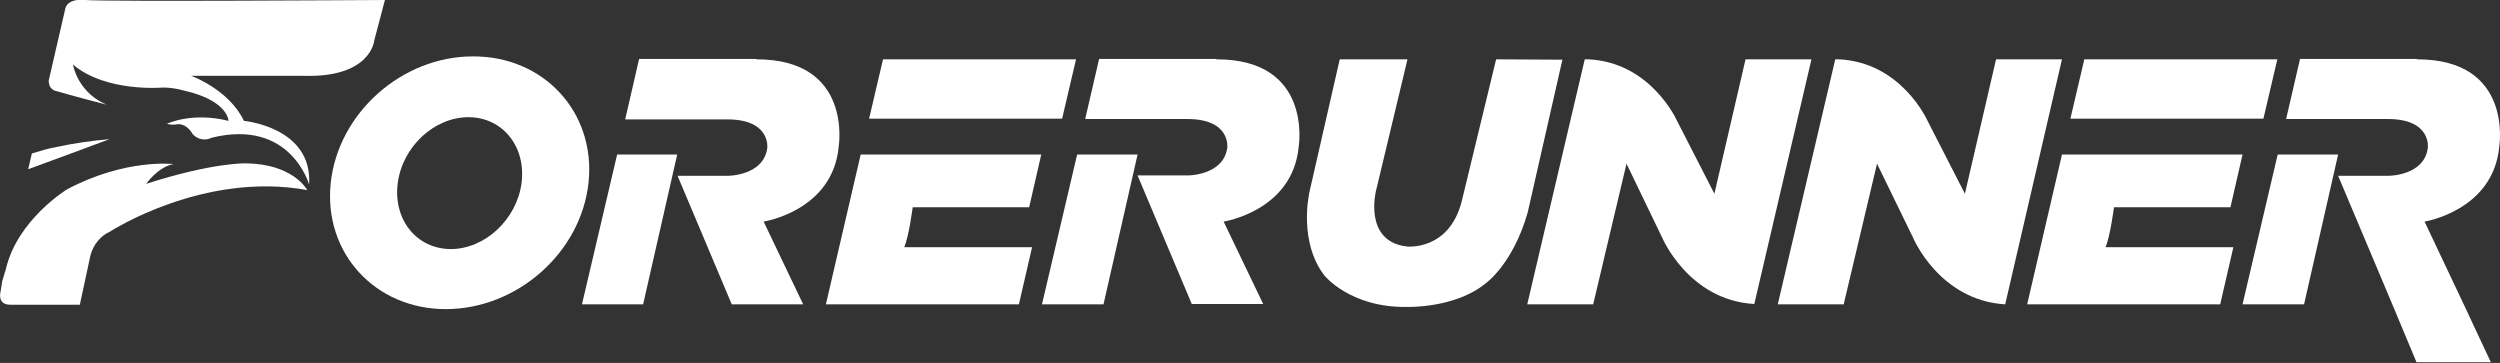 <?xml version="1.0" encoding="utf-8"?>
<!-- Generator: Adobe Illustrator 25.2.3, SVG Export Plug-In . SVG Version: 6.00 Build 0)  -->
<svg version="1.1" id="Capa_1" xmlns="http://www.w3.org/2000/svg" xmlns:xlink="http://www.w3.org/1999/xlink" x="0px" y="0px"
	 viewBox="0 0 682.6 99.1" style="enable-background:new 0 0 682.6 99.1;" xml:space="preserve">
<rect x="0" y="0" width="682.6" height="99.1" fill="#333333" stroke="none"/>
<style type="text/css">
	.st0{fill:#FFFFFF;}
</style>
<polygon class="st0" points="621.9,42.2 612.3,83.1 629.1,83.1 638.4,42.2 "/>
<polygon class="st0" points="621.8,16.2 569.1,16.2 565.3,32.4 618,32.4 "/>
<path class="st0" d="M577.2,56.6H609l3.3-14.4H563l-9.5,40.9h52.7l3.6-15.6h-34.9C576.2,64.4,577.2,56.6,577.2,56.6"/>
<polygon class="st0" points="293.8,16.2 241.1,16.2 237.3,32.4 290,32.4 "/>
<path class="st0" d="M249.2,56.6H281l3.3-14.4H235l-9.5,40.9h52.7l3.6-15.6h-34.9C248.2,64.4,249.2,56.6,249.2,56.6"/>
<path class="st0" d="M682.4,40c0,0,3.9-23.8-22.4-23.8l-0.2-0.1H628l-3.8,16.4H652c11.9,0,10.9,7.8,10.9,7.8
	C662,48,652.2,48,652.2,48h-13.8l14.8,35.1l6.6,15.8h20.3l-7.4-15.8L662,60.5C662,60.5,680.8,57.5,682.4,40"/>
<polygon class="st0" points="294.1,42.2 284.5,83.1 301.3,83.1 310.6,42.2 "/>
<path class="st0" d="M545,16.2l-8.5,36.7l-10.3-20.1c0,0-7.1-15.8-24.1-16.6h-1l-15.7,66.9h18l9.1-38.4l9.8,20.1
	c0,0,7.1,17.2,25.2,18.3L563,16.2H545z"/>
<path class="st0" d="M476.6,16.2l-8.5,36.7l-10.3-20.1c0,0-7.1-15.8-24.1-16.6h-1L417,83.1h18l9.1-38.4l9.7,20.1
	c0,0,7.2,17.2,25.2,18.2l15.6-66.8L476.6,16.2z"/>
<path class="st0" d="M408.5,16.2L399.1,55c-3.5,13.6-15,12.3-15,12.3c-11.9-1.4-8.4-15.2-8.4-15.2l8.6-35.9h-18.5l-8.4,36.8v0.2
	c0,0-2.8,12.9,4.2,22c0,0,7.1,8.9,22.7,8.6c0,0,13,0.4,21.3-6.4c0,0,7.4-5.1,11.5-19.3l0,0l9.5-41.8L408.5,16.2z"/>
<path class="st0" d="M334.1,60.5c0,0,18.9-2.9,20.5-20.5c0,0,3.9-23.8-22.4-23.8l-0.2-0.1h-31.9l-3.8,16.4h27.9
	c11.9,0,10.9,7.8,10.9,7.8c-1,7.6-10.7,7.6-10.7,7.6h-13.8l14.8,35.1h19.5L334.1,60.5z"/>
<polygon class="st0" points="168.5,42.2 158.9,83.1 175.6,83.1 184.9,42.2 "/>
<path class="st0" d="M208.5,60.5c0,0,18.9-2.9,20.5-20.5c0,0,3.9-23.8-22.4-23.8l-0.2-0.1h-31.9l-3.8,16.5h27.9
	c11.9,0,10.9,7.8,10.9,7.8c-1,7.6-10.7,7.6-10.7,7.6h-13.8l14.8,35.1h19.5L208.5,60.5z"/>
<path class="st0" d="M129.1,15.4c-19.4,0-36.8,15.5-38.8,34.6s12.2,34.5,31.6,34.4s36.8-15.5,38.8-34.6S148.5,15.3,129.1,15.4
	 M142.4,50c-1.3,9.9-10,18-19.3,18s-15.8-8-14.5-18s10-18,19.3-18S143.7,40,142.4,50"/>
<path class="st0" d="M15.6,40.1c-2.3,0.4-4.6,1.1-6.9,1.8l-1,4.3c4.1-1.5,19.6-7.2,22.2-8.2C25.1,38.4,20.3,39.1,15.6,40.1"/>
<path class="st0" d="M83.8,51.8L83.8,51.8L83.8,51.8z"/>
<path class="st0" d="M67.2,44.6c0,0-9-0.3-27.3,5.6c0,0,3.3-4.7,7.5-5.4c0,0-13.1-1.6-29.1,6.9c0,0-13.6,8.3-16.7,21.8
	c-0.3,1.1-0.6,2.2-1,3.3l-0.4,2.6c0,0-1.2,3.8,2.6,3.8h19l2.9-13.5c0.8-2.9,2.7-5.3,5.4-6.5c0,0,25.4-16.5,53.8-11.3l0,0
	C83.7,51.6,80,44.8,67.2,44.6"/>
<path class="st0" d="M15.5,24.9c6.2,1.8,13.7,3.7,13.7,3.7c-4.7-1.9-8.2-6-9.3-11c9,7.7,24.6,6.3,24.6,6.3c1.9,0,3.8,0.3,5.6,0.8
	C62.3,27.4,62.4,33,62.4,33c-10.1-2.5-16.8,0.8-16.8,0.8c0.7,0.2,1.5,0.3,2.3,0.2c3-0.7,4.7,2.6,4.7,2.6c1.3,1.5,3.5,1.9,5.2,1
	c21.6-5.3,26.6,12.8,26.6,12.8C85.4,34.7,66.6,33,66.6,33c-4.1-8.6-14.4-12.3-14.4-12.3h30.6c18.6,0.6,19.4-9.7,19.4-9.7l2.9-11
	c0,0-76.5,0.5-81.8,0s-5.5,2.5-5.5,2.5L13.3,22C13.3,24.7,15.5,24.9,15.5,24.9"/>
<path class="st0" d="M0.6,76.7c0.4-1.1,0.7-2.2,1-3.3C1.6,73.4,1,75.2,0.6,76.7"/>
</svg>
